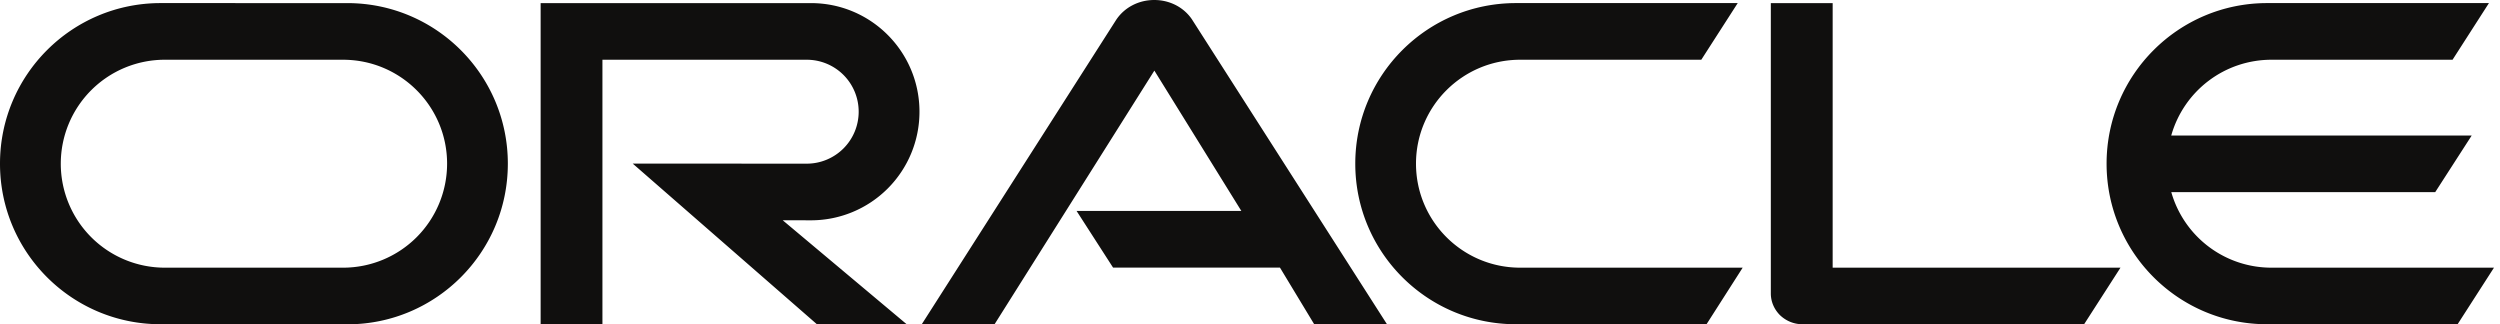 <svg viewBox="0 0 185 24" xmlns="http://www.w3.org/2000/svg"><path d="M79.668 15.611H91.86L85.423 5.225l-11.826 18.77-5.39.005L82.601 1.462C83.212.547 84.265 0 85.415 0c1.135 0 2.171.53 2.78 1.42L102.641 24l-5.39-.006-2.534-4.191h-12.35zm55.949 4.197V.23h-4.576v21.49c0 .595.243 1.161.666 1.59.45.436 1.042.684 1.675.684h20.841l2.692-4.186zM25.699.23c6.563 0 11.881 5.32 11.881 11.882C37.58 18.68 32.262 24 25.7 24l-13.816-.006C5.322 23.994 0 18.678 0 12.111 0 5.548 5.322.229 11.884.229zm34.312 0c4.44 0 8.03 3.6 8.03 8.038a8.029 8.029 0 01-8.03 8.035l-2.092-.005 9.177 7.697h-6.643L46.82 12.105l12.876.006a3.843 3.843 0 003.846-3.844 3.84 3.84 0 00-3.846-3.846H44.58v19.573h-4.573V.23zM25.387 4.421H12.193a7.693 7.693 0 00-7.695 7.69 7.696 7.696 0 007.695 7.697h13.194a7.698 7.698 0 007.698-7.697c0-4.247-3.448-7.69-7.698-7.69zm86.794 19.573c-6.566 0-11.89-5.316-11.89-11.883 0-6.563 5.324-11.882 11.89-11.882h16.41l-2.695 4.192H112.49c-4.255 0-7.706 3.443-7.706 7.69 0 4.252 3.45 7.697 7.706 7.697h16.468l-2.675 4.186zm55.902-4.186a7.701 7.701 0 01-7.408-5.592h19.532l2.7-4.189h-22.235a7.699 7.699 0 017.41-5.606h13.407l2.692-4.192h-16.416c-6.557 0-11.878 5.32-11.878 11.882 0 6.567 5.321 11.883 11.878 11.883h14.097l2.692-4.186z" fill="#100f0e" fill-rule="evenodd"/></svg>